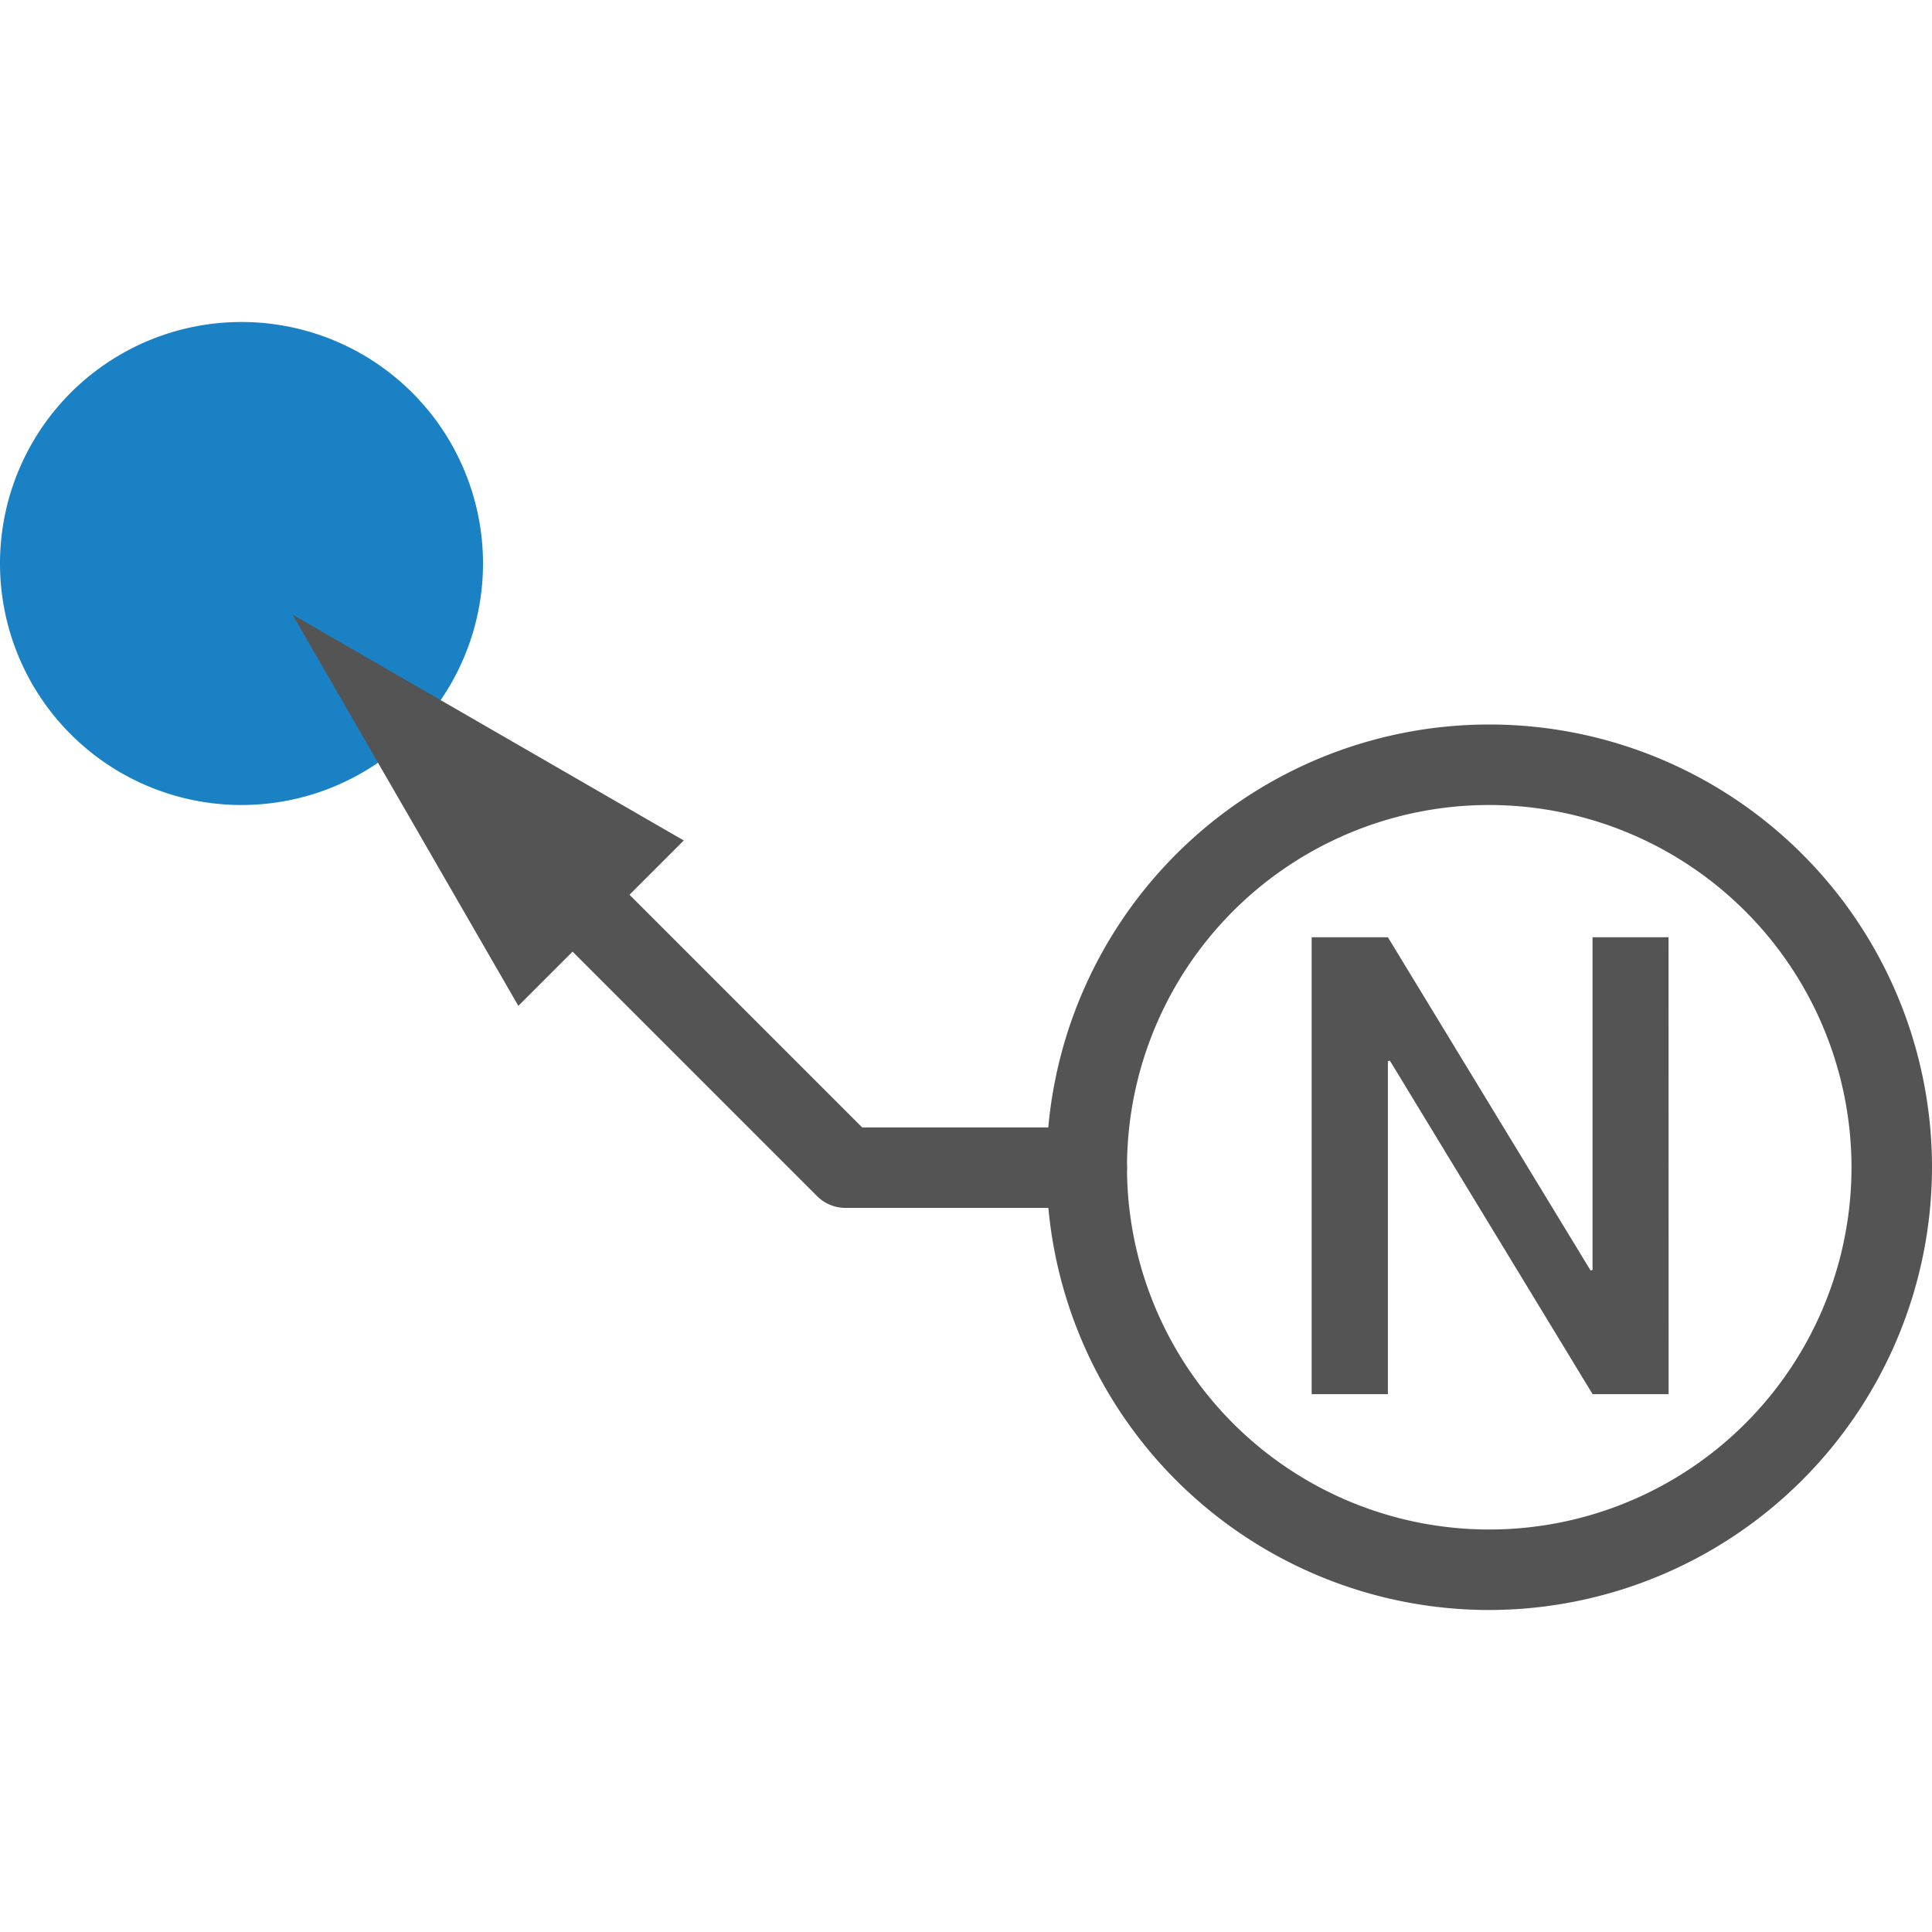 <?xml version="1.0" encoding="UTF-8" standalone="no"?>
<svg
   xmlns:dc="http://purl.org/dc/elements/1.1/"
   xmlns:cc="http://creativecommons.org/ns#"
   xmlns:rdf="http://www.w3.org/1999/02/22-rdf-syntax-ns#"
   xmlns:svg="http://www.w3.org/2000/svg"
   xmlns="http://www.w3.org/2000/svg"
   xmlns:sodipodi="http://sodipodi.sourceforge.net/DTD/sodipodi-0.dtd"
   xmlns:inkscape="http://www.inkscape.org/namespaces/inkscape"
   id="Слой_1"
   data-name="Слой 1"
   viewBox="0 0 24 24"
   version="1.1"
   sodipodi:docname="add_leader.svg"
   inkscape:version="1.0.1 (3bc2e813f5, 2020-09-07)">
  <sodipodi:namedview
     pagecolor="#ffffff"
     bordercolor="#666666"
     borderopacity="1"
     objecttolerance="10"
     gridtolerance="10"
     guidetolerance="10"
     inkscape:pageopacity="0"
     inkscape:pageshadow="2"
     inkscape:window-width="1609"
     inkscape:window-height="1286"
     id="namedview30"
     showgrid="true"
     inkscape:zoom="27.961538"
     inkscape:cx="12.068495"
     inkscape:cy="13.747363"
     inkscape:window-x="0"
     inkscape:window-y="37"
     inkscape:window-maximized="0"
     inkscape:document-rotation="0"
     inkscape:current-layer="Слой_1">
    <inkscape:grid
       type="xygrid"
       id="grid_kicad"
       spacingx="0.5"
       spacingy="0.5"
       color="#9999ff"
       opacity="0.13"
       empspacing="2" />
  </sodipodi:namedview>
  <defs
     id="defs115603">
    <style
       id="style115601">.cls-1{fill:#1a81c4;}.cls-2{fill:none;stroke:#545454;stroke-linecap:round;stroke-linejoin:round;}.cls-3{fill:#545454;}</style>
  </defs>
  <title
     id="title115605">add_leader</title>
  <path
     class="cls-1"
     d="M 6,7 A 3,3 0 1 1 3,4 3,3 0 0 1 6,7 Z"
     id="path115607" />
  <polyline
     class="cls-2"
     points="7.766 11.768 11.503 15.505 14.5 15.505"
     id="polyline115609"
     transform="translate(-1,-1)" />
  <polygon
     class="cls-3"
     points="4.634,8.635 9.494,11.441 7.439,13.495 "
     id="polygon115611"
     transform="translate(-1,-1)" />
  <path
     class="cls-3"
     d="M 18.5,20 A 5.5,5.5 0 1 1 24,14.5 5.507,5.507 0 0 1 18.5,20 Z m 0,-10 A 4.5,4.5 0 1 0 23,14.5 4.505,4.505 0 0 0 18.5,10 Z"
     id="path115613" />
  <path
     class="cls-3"
     d="m 20.728,17.319 h -0.944 l -2.519,-4.144 -0.024,0.008 v 4.136 h -0.947 v -5.676 h 0.947 l 2.518,4.14 0.024,-0.008 v -4.132 h 0.944 z"
     id="path115615" />
</svg>
